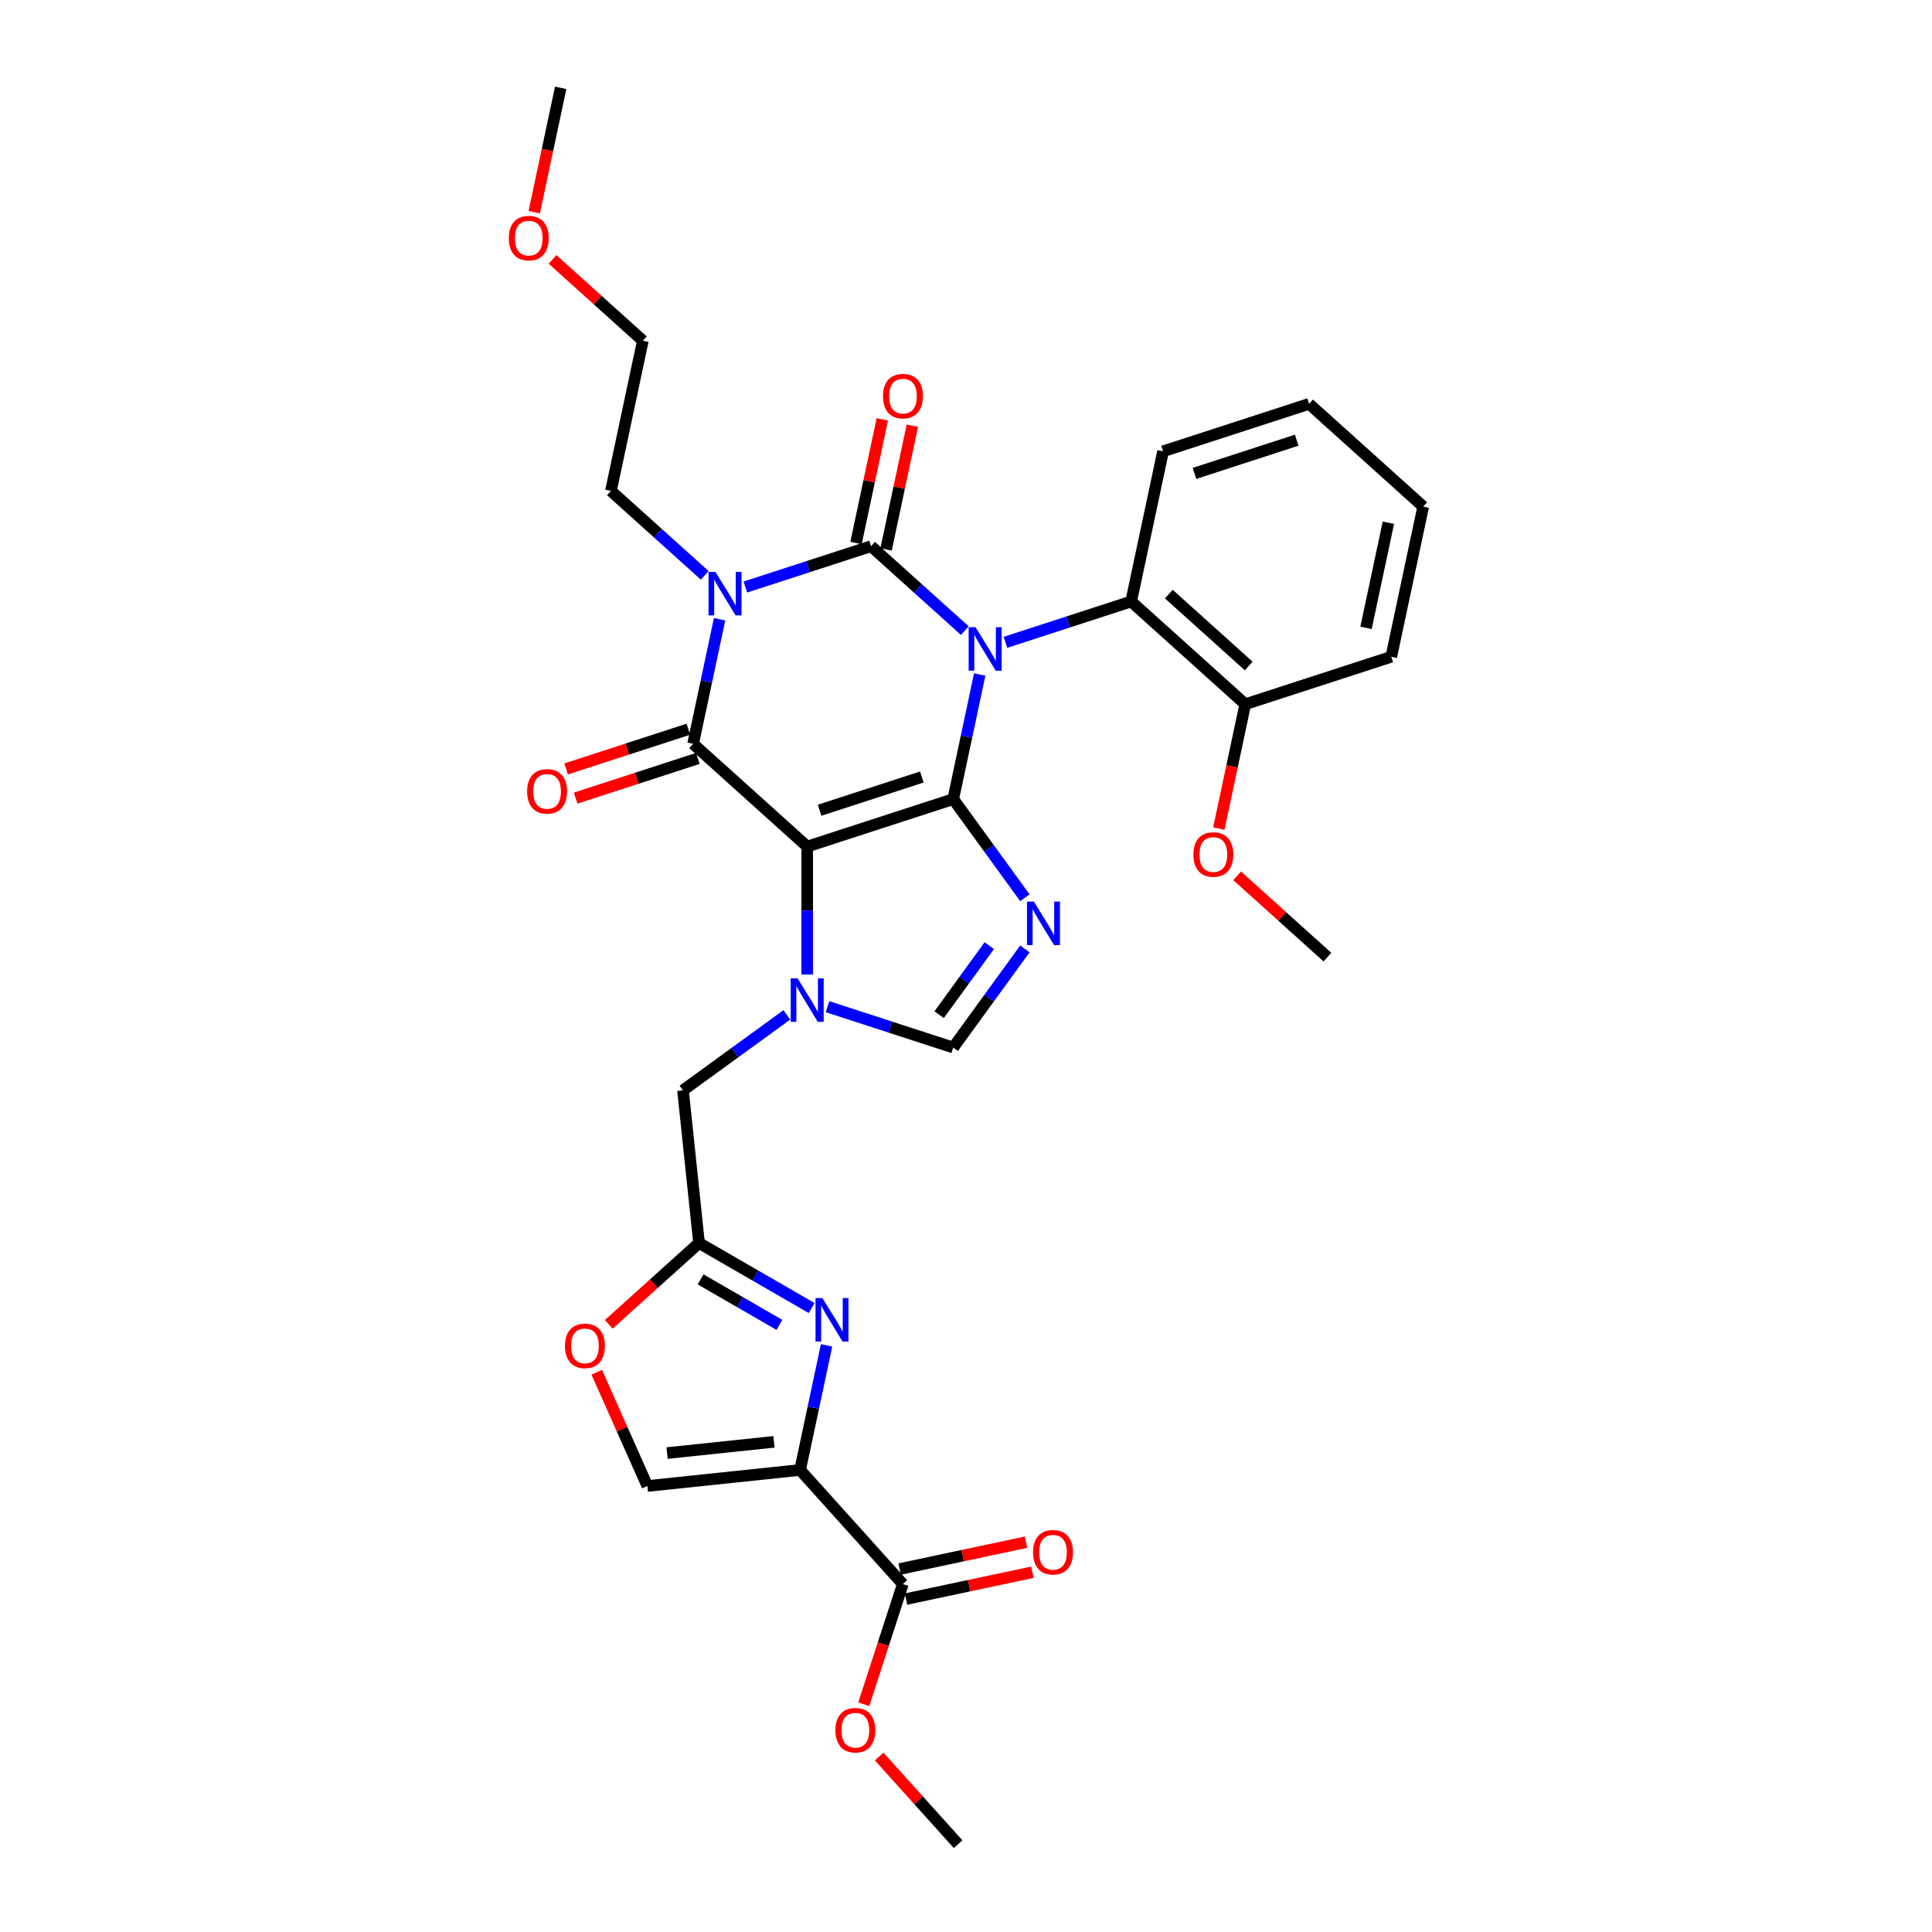 <?xml version='1.0' encoding='iso-8859-1'?>
<svg version='1.1' baseProfile='full'
              xmlns='http://www.w3.org/2000/svg'
                      xmlns:rdkit='http://www.rdkit.org/xml'
                      xmlns:xlink='http://www.w3.org/1999/xlink'
                  xml:space='preserve'
width='1000px' height='1000px' viewBox='0 0 1000 1000'>
<!-- END OF HEADER -->
<rect style='opacity:1.0;fill:#FFFFFF;stroke:none' width='1000' height='1000' x='0' y='0'> </rect>
<path class='bond-0' d='M 385.796,303.849 L 418.325,293.28' style='fill:none;fill-rule:evenodd;stroke:#0000FF;stroke-width:6px;stroke-linecap:butt;stroke-linejoin:miter;stroke-opacity:1' />
<path class='bond-0' d='M 418.325,293.28 L 450.853,282.711' style='fill:none;fill-rule:evenodd;stroke:#000000;stroke-width:6px;stroke-linecap:butt;stroke-linejoin:miter;stroke-opacity:1' />
<path class='bond-1' d='M 372.46,320.508 L 365.606,352.754' style='fill:none;fill-rule:evenodd;stroke:#0000FF;stroke-width:6px;stroke-linecap:butt;stroke-linejoin:miter;stroke-opacity:1' />
<path class='bond-1' d='M 365.606,352.754 L 358.752,385' style='fill:none;fill-rule:evenodd;stroke:#000000;stroke-width:6px;stroke-linecap:butt;stroke-linejoin:miter;stroke-opacity:1' />
<path class='bond-2' d='M 364.753,297.794 L 340.485,275.944' style='fill:none;fill-rule:evenodd;stroke:#0000FF;stroke-width:6px;stroke-linecap:butt;stroke-linejoin:miter;stroke-opacity:1' />
<path class='bond-2' d='M 340.485,275.944 L 316.218,254.093' style='fill:none;fill-rule:evenodd;stroke:#000000;stroke-width:6px;stroke-linecap:butt;stroke-linejoin:miter;stroke-opacity:1' />
<path class='bond-3' d='M 450.853,282.711 L 475.121,304.561' style='fill:none;fill-rule:evenodd;stroke:#000000;stroke-width:6px;stroke-linecap:butt;stroke-linejoin:miter;stroke-opacity:1' />
<path class='bond-3' d='M 475.121,304.561 L 499.388,326.412' style='fill:none;fill-rule:evenodd;stroke:#0000FF;stroke-width:6px;stroke-linecap:butt;stroke-linejoin:miter;stroke-opacity:1' />
<path class='bond-4' d='M 458.627,284.363 L 465.43,252.355' style='fill:none;fill-rule:evenodd;stroke:#000000;stroke-width:6px;stroke-linecap:butt;stroke-linejoin:miter;stroke-opacity:1' />
<path class='bond-4' d='M 465.43,252.355 L 472.234,220.348' style='fill:none;fill-rule:evenodd;stroke:#FF0000;stroke-width:6px;stroke-linecap:butt;stroke-linejoin:miter;stroke-opacity:1' />
<path class='bond-4' d='M 443.08,281.059 L 449.884,249.051' style='fill:none;fill-rule:evenodd;stroke:#000000;stroke-width:6px;stroke-linecap:butt;stroke-linejoin:miter;stroke-opacity:1' />
<path class='bond-4' d='M 449.884,249.051 L 456.687,217.043' style='fill:none;fill-rule:evenodd;stroke:#FF0000;stroke-width:6px;stroke-linecap:butt;stroke-linejoin:miter;stroke-opacity:1' />
<path class='bond-5' d='M 520.432,332.467 L 552.96,321.898' style='fill:none;fill-rule:evenodd;stroke:#0000FF;stroke-width:6px;stroke-linecap:butt;stroke-linejoin:miter;stroke-opacity:1' />
<path class='bond-5' d='M 552.96,321.898 L 585.489,311.329' style='fill:none;fill-rule:evenodd;stroke:#000000;stroke-width:6px;stroke-linecap:butt;stroke-linejoin:miter;stroke-opacity:1' />
<path class='bond-6' d='M 507.096,349.125 L 500.242,381.371' style='fill:none;fill-rule:evenodd;stroke:#0000FF;stroke-width:6px;stroke-linecap:butt;stroke-linejoin:miter;stroke-opacity:1' />
<path class='bond-6' d='M 500.242,381.371 L 493.388,413.618' style='fill:none;fill-rule:evenodd;stroke:#000000;stroke-width:6px;stroke-linecap:butt;stroke-linejoin:miter;stroke-opacity:1' />
<path class='bond-7' d='M 358.752,385 L 417.809,438.175' style='fill:none;fill-rule:evenodd;stroke:#000000;stroke-width:6px;stroke-linecap:butt;stroke-linejoin:miter;stroke-opacity:1' />
<path class='bond-8' d='M 356.296,377.442 L 324.666,387.72' style='fill:none;fill-rule:evenodd;stroke:#000000;stroke-width:6px;stroke-linecap:butt;stroke-linejoin:miter;stroke-opacity:1' />
<path class='bond-8' d='M 324.666,387.72 L 293.035,397.997' style='fill:none;fill-rule:evenodd;stroke:#FF0000;stroke-width:6px;stroke-linecap:butt;stroke-linejoin:miter;stroke-opacity:1' />
<path class='bond-8' d='M 361.208,392.558 L 329.577,402.835' style='fill:none;fill-rule:evenodd;stroke:#000000;stroke-width:6px;stroke-linecap:butt;stroke-linejoin:miter;stroke-opacity:1' />
<path class='bond-8' d='M 329.577,402.835 L 297.946,413.113' style='fill:none;fill-rule:evenodd;stroke:#FF0000;stroke-width:6px;stroke-linecap:butt;stroke-linejoin:miter;stroke-opacity:1' />
<path class='bond-9' d='M 308.874,710.278 L 321.982,739.719' style='fill:none;fill-rule:evenodd;stroke:#FF0000;stroke-width:6px;stroke-linecap:butt;stroke-linejoin:miter;stroke-opacity:1' />
<path class='bond-9' d='M 321.982,739.719 L 335.09,769.16' style='fill:none;fill-rule:evenodd;stroke:#000000;stroke-width:6px;stroke-linecap:butt;stroke-linejoin:miter;stroke-opacity:1' />
<path class='bond-10' d='M 315.085,685.471 L 338.454,664.429' style='fill:none;fill-rule:evenodd;stroke:#FF0000;stroke-width:6px;stroke-linecap:butt;stroke-linejoin:miter;stroke-opacity:1' />
<path class='bond-10' d='M 338.454,664.429 L 361.824,643.387' style='fill:none;fill-rule:evenodd;stroke:#000000;stroke-width:6px;stroke-linecap:butt;stroke-linejoin:miter;stroke-opacity:1' />
<path class='bond-11' d='M 417.809,438.175 L 493.388,413.618' style='fill:none;fill-rule:evenodd;stroke:#000000;stroke-width:6px;stroke-linecap:butt;stroke-linejoin:miter;stroke-opacity:1' />
<path class='bond-11' d='M 424.234,419.375 L 477.139,402.185' style='fill:none;fill-rule:evenodd;stroke:#000000;stroke-width:6px;stroke-linecap:butt;stroke-linejoin:miter;stroke-opacity:1' />
<path class='bond-12' d='M 417.809,438.175 L 417.809,471.289' style='fill:none;fill-rule:evenodd;stroke:#000000;stroke-width:6px;stroke-linecap:butt;stroke-linejoin:miter;stroke-opacity:1' />
<path class='bond-12' d='M 417.809,471.289 L 417.809,504.404' style='fill:none;fill-rule:evenodd;stroke:#0000FF;stroke-width:6px;stroke-linecap:butt;stroke-linejoin:miter;stroke-opacity:1' />
<path class='bond-13' d='M 493.388,413.618 L 511.933,439.144' style='fill:none;fill-rule:evenodd;stroke:#000000;stroke-width:6px;stroke-linecap:butt;stroke-linejoin:miter;stroke-opacity:1' />
<path class='bond-13' d='M 511.933,439.144 L 530.479,464.67' style='fill:none;fill-rule:evenodd;stroke:#0000FF;stroke-width:6px;stroke-linecap:butt;stroke-linejoin:miter;stroke-opacity:1' />
<path class='bond-14' d='M 530.479,491.149 L 511.933,516.675' style='fill:none;fill-rule:evenodd;stroke:#0000FF;stroke-width:6px;stroke-linecap:butt;stroke-linejoin:miter;stroke-opacity:1' />
<path class='bond-14' d='M 511.933,516.675 L 493.388,542.2' style='fill:none;fill-rule:evenodd;stroke:#000000;stroke-width:6px;stroke-linecap:butt;stroke-linejoin:miter;stroke-opacity:1' />
<path class='bond-14' d='M 512.057,489.464 L 499.075,507.332' style='fill:none;fill-rule:evenodd;stroke:#0000FF;stroke-width:6px;stroke-linecap:butt;stroke-linejoin:miter;stroke-opacity:1' />
<path class='bond-14' d='M 499.075,507.332 L 486.093,525.201' style='fill:none;fill-rule:evenodd;stroke:#000000;stroke-width:6px;stroke-linecap:butt;stroke-linejoin:miter;stroke-opacity:1' />
<path class='bond-15' d='M 493.388,542.2 L 460.859,531.631' style='fill:none;fill-rule:evenodd;stroke:#000000;stroke-width:6px;stroke-linecap:butt;stroke-linejoin:miter;stroke-opacity:1' />
<path class='bond-15' d='M 460.859,531.631 L 428.33,521.062' style='fill:none;fill-rule:evenodd;stroke:#0000FF;stroke-width:6px;stroke-linecap:butt;stroke-linejoin:miter;stroke-opacity:1' />
<path class='bond-16' d='M 407.287,525.288 L 380.402,544.821' style='fill:none;fill-rule:evenodd;stroke:#0000FF;stroke-width:6px;stroke-linecap:butt;stroke-linejoin:miter;stroke-opacity:1' />
<path class='bond-16' d='M 380.402,544.821 L 353.517,564.354' style='fill:none;fill-rule:evenodd;stroke:#000000;stroke-width:6px;stroke-linecap:butt;stroke-linejoin:miter;stroke-opacity:1' />
<path class='bond-17' d='M 335.09,769.16 L 414.123,760.853' style='fill:none;fill-rule:evenodd;stroke:#000000;stroke-width:6px;stroke-linecap:butt;stroke-linejoin:miter;stroke-opacity:1' />
<path class='bond-17' d='M 345.284,752.107 L 400.607,746.293' style='fill:none;fill-rule:evenodd;stroke:#000000;stroke-width:6px;stroke-linecap:butt;stroke-linejoin:miter;stroke-opacity:1' />
<path class='bond-18' d='M 414.123,760.853 L 420.977,728.607' style='fill:none;fill-rule:evenodd;stroke:#000000;stroke-width:6px;stroke-linecap:butt;stroke-linejoin:miter;stroke-opacity:1' />
<path class='bond-18' d='M 420.977,728.607 L 427.832,696.361' style='fill:none;fill-rule:evenodd;stroke:#0000FF;stroke-width:6px;stroke-linecap:butt;stroke-linejoin:miter;stroke-opacity:1' />
<path class='bond-19' d='M 414.123,760.853 L 467.298,819.91' style='fill:none;fill-rule:evenodd;stroke:#000000;stroke-width:6px;stroke-linecap:butt;stroke-linejoin:miter;stroke-opacity:1' />
<path class='bond-20' d='M 332.74,176.361 L 316.218,254.093' style='fill:none;fill-rule:evenodd;stroke:#000000;stroke-width:6px;stroke-linecap:butt;stroke-linejoin:miter;stroke-opacity:1' />
<path class='bond-21' d='M 332.74,176.361 L 309.371,155.319' style='fill:none;fill-rule:evenodd;stroke:#000000;stroke-width:6px;stroke-linecap:butt;stroke-linejoin:miter;stroke-opacity:1' />
<path class='bond-21' d='M 309.371,155.319 L 286.001,134.277' style='fill:none;fill-rule:evenodd;stroke:#FF0000;stroke-width:6px;stroke-linecap:butt;stroke-linejoin:miter;stroke-opacity:1' />
<path class='bond-22' d='M 585.489,311.329 L 644.546,364.503' style='fill:none;fill-rule:evenodd;stroke:#000000;stroke-width:6px;stroke-linecap:butt;stroke-linejoin:miter;stroke-opacity:1' />
<path class='bond-22' d='M 604.983,307.494 L 646.322,344.716' style='fill:none;fill-rule:evenodd;stroke:#000000;stroke-width:6px;stroke-linecap:butt;stroke-linejoin:miter;stroke-opacity:1' />
<path class='bond-23' d='M 585.489,311.329 L 602.012,233.597' style='fill:none;fill-rule:evenodd;stroke:#000000;stroke-width:6px;stroke-linecap:butt;stroke-linejoin:miter;stroke-opacity:1' />
<path class='bond-24' d='M 644.546,364.503 L 637.705,396.686' style='fill:none;fill-rule:evenodd;stroke:#000000;stroke-width:6px;stroke-linecap:butt;stroke-linejoin:miter;stroke-opacity:1' />
<path class='bond-24' d='M 637.705,396.686 L 630.865,428.869' style='fill:none;fill-rule:evenodd;stroke:#FF0000;stroke-width:6px;stroke-linecap:butt;stroke-linejoin:miter;stroke-opacity:1' />
<path class='bond-25' d='M 644.546,364.503 L 720.125,339.946' style='fill:none;fill-rule:evenodd;stroke:#000000;stroke-width:6px;stroke-linecap:butt;stroke-linejoin:miter;stroke-opacity:1' />
<path class='bond-26' d='M 640.341,453.326 L 663.71,474.368' style='fill:none;fill-rule:evenodd;stroke:#FF0000;stroke-width:6px;stroke-linecap:butt;stroke-linejoin:miter;stroke-opacity:1' />
<path class='bond-26' d='M 663.71,474.368 L 687.08,495.41' style='fill:none;fill-rule:evenodd;stroke:#000000;stroke-width:6px;stroke-linecap:butt;stroke-linejoin:miter;stroke-opacity:1' />
<path class='bond-27' d='M 602.012,233.597 L 677.591,209.04' style='fill:none;fill-rule:evenodd;stroke:#000000;stroke-width:6px;stroke-linecap:butt;stroke-linejoin:miter;stroke-opacity:1' />
<path class='bond-27' d='M 618.26,245.029 L 671.165,227.839' style='fill:none;fill-rule:evenodd;stroke:#000000;stroke-width:6px;stroke-linecap:butt;stroke-linejoin:miter;stroke-opacity:1' />
<path class='bond-28' d='M 720.125,339.946 L 736.647,262.214' style='fill:none;fill-rule:evenodd;stroke:#000000;stroke-width:6px;stroke-linecap:butt;stroke-linejoin:miter;stroke-opacity:1' />
<path class='bond-28' d='M 707.057,324.982 L 718.623,270.57' style='fill:none;fill-rule:evenodd;stroke:#000000;stroke-width:6px;stroke-linecap:butt;stroke-linejoin:miter;stroke-opacity:1' />
<path class='bond-29' d='M 677.591,209.04 L 736.647,262.214' style='fill:none;fill-rule:evenodd;stroke:#000000;stroke-width:6px;stroke-linecap:butt;stroke-linejoin:miter;stroke-opacity:1' />
<path class='bond-30' d='M 276.525,109.82 L 283.365,77.637' style='fill:none;fill-rule:evenodd;stroke:#FF0000;stroke-width:6px;stroke-linecap:butt;stroke-linejoin:miter;stroke-opacity:1' />
<path class='bond-30' d='M 283.365,77.637 L 290.206,45.455' style='fill:none;fill-rule:evenodd;stroke:#000000;stroke-width:6px;stroke-linecap:butt;stroke-linejoin:miter;stroke-opacity:1' />
<path class='bond-31' d='M 420.124,677.047 L 390.974,660.217' style='fill:none;fill-rule:evenodd;stroke:#0000FF;stroke-width:6px;stroke-linecap:butt;stroke-linejoin:miter;stroke-opacity:1' />
<path class='bond-31' d='M 390.974,660.217 L 361.824,643.387' style='fill:none;fill-rule:evenodd;stroke:#000000;stroke-width:6px;stroke-linecap:butt;stroke-linejoin:miter;stroke-opacity:1' />
<path class='bond-31' d='M 403.432,685.762 L 383.027,673.981' style='fill:none;fill-rule:evenodd;stroke:#0000FF;stroke-width:6px;stroke-linecap:butt;stroke-linejoin:miter;stroke-opacity:1' />
<path class='bond-31' d='M 383.027,673.981 L 362.622,662.2' style='fill:none;fill-rule:evenodd;stroke:#000000;stroke-width:6px;stroke-linecap:butt;stroke-linejoin:miter;stroke-opacity:1' />
<path class='bond-32' d='M 361.824,643.387 L 353.517,564.354' style='fill:none;fill-rule:evenodd;stroke:#000000;stroke-width:6px;stroke-linecap:butt;stroke-linejoin:miter;stroke-opacity:1' />
<path class='bond-33' d='M 467.298,819.91 L 457.191,851.016' style='fill:none;fill-rule:evenodd;stroke:#000000;stroke-width:6px;stroke-linecap:butt;stroke-linejoin:miter;stroke-opacity:1' />
<path class='bond-33' d='M 457.191,851.016 L 447.084,882.122' style='fill:none;fill-rule:evenodd;stroke:#FF0000;stroke-width:6px;stroke-linecap:butt;stroke-linejoin:miter;stroke-opacity:1' />
<path class='bond-34' d='M 468.95,827.683 L 501.658,820.731' style='fill:none;fill-rule:evenodd;stroke:#000000;stroke-width:6px;stroke-linecap:butt;stroke-linejoin:miter;stroke-opacity:1' />
<path class='bond-34' d='M 501.658,820.731 L 534.365,813.779' style='fill:none;fill-rule:evenodd;stroke:#FF0000;stroke-width:6px;stroke-linecap:butt;stroke-linejoin:miter;stroke-opacity:1' />
<path class='bond-34' d='M 465.646,812.137 L 498.353,805.184' style='fill:none;fill-rule:evenodd;stroke:#000000;stroke-width:6px;stroke-linecap:butt;stroke-linejoin:miter;stroke-opacity:1' />
<path class='bond-34' d='M 498.353,805.184 L 531.06,798.232' style='fill:none;fill-rule:evenodd;stroke:#FF0000;stroke-width:6px;stroke-linecap:butt;stroke-linejoin:miter;stroke-opacity:1' />
<path class='bond-35' d='M 455.059,909.169 L 475.487,931.857' style='fill:none;fill-rule:evenodd;stroke:#FF0000;stroke-width:6px;stroke-linecap:butt;stroke-linejoin:miter;stroke-opacity:1' />
<path class='bond-35' d='M 475.487,931.857 L 495.916,954.545' style='fill:none;fill-rule:evenodd;stroke:#000000;stroke-width:6px;stroke-linecap:butt;stroke-linejoin:miter;stroke-opacity:1' />
<path  class='atom-0' d='M 370.3 296.015
L 377.674 307.936
Q 378.405 309.112, 379.582 311.241
Q 380.758 313.371, 380.821 313.498
L 380.821 296.015
L 383.809 296.015
L 383.809 318.521
L 380.726 318.521
L 372.811 305.488
Q 371.889 303.962, 370.904 302.214
Q 369.95 300.466, 369.664 299.925
L 369.664 318.521
L 366.74 318.521
L 366.74 296.015
L 370.3 296.015
' fill='#0000FF'/>
<path  class='atom-2' d='M 504.935 324.633
L 512.31 336.553
Q 513.041 337.729, 514.217 339.859
Q 515.393 341.989, 515.457 342.116
L 515.457 324.633
L 518.445 324.633
L 518.445 347.139
L 515.362 347.139
L 507.447 334.106
Q 506.525 332.58, 505.539 330.832
Q 504.586 329.083, 504.3 328.543
L 504.3 347.139
L 501.375 347.139
L 501.375 324.633
L 504.935 324.633
' fill='#0000FF'/>
<path  class='atom-4' d='M 272.842 409.621
Q 272.842 404.217, 275.512 401.197
Q 278.182 398.177, 283.173 398.177
Q 288.164 398.177, 290.834 401.197
Q 293.504 404.217, 293.504 409.621
Q 293.504 415.088, 290.802 418.203
Q 288.1 421.287, 283.173 421.287
Q 278.214 421.287, 275.512 418.203
Q 272.842 415.12, 272.842 409.621
M 283.173 418.744
Q 286.606 418.744, 288.45 416.455
Q 290.325 414.135, 290.325 409.621
Q 290.325 405.202, 288.45 402.977
Q 286.606 400.72, 283.173 400.72
Q 279.74 400.72, 277.864 402.945
Q 276.021 405.17, 276.021 409.621
Q 276.021 414.166, 277.864 416.455
Q 279.74 418.744, 283.173 418.744
' fill='#FF0000'/>
<path  class='atom-5' d='M 457.045 205.043
Q 457.045 199.639, 459.715 196.619
Q 462.385 193.599, 467.376 193.599
Q 472.367 193.599, 475.037 196.619
Q 477.707 199.639, 477.707 205.043
Q 477.707 210.51, 475.005 213.625
Q 472.303 216.709, 467.376 216.709
Q 462.417 216.709, 459.715 213.625
Q 457.045 210.542, 457.045 205.043
M 467.376 214.166
Q 470.809 214.166, 472.653 211.877
Q 474.528 209.556, 474.528 205.043
Q 474.528 200.624, 472.653 198.399
Q 470.809 196.142, 467.376 196.142
Q 463.943 196.142, 462.067 198.367
Q 460.224 200.592, 460.224 205.043
Q 460.224 209.588, 462.067 211.877
Q 463.943 214.166, 467.376 214.166
' fill='#FF0000'/>
<path  class='atom-6' d='M 292.436 696.625
Q 292.436 691.221, 295.107 688.202
Q 297.777 685.182, 302.767 685.182
Q 307.758 685.182, 310.428 688.202
Q 313.098 691.221, 313.098 696.625
Q 313.098 702.093, 310.396 705.208
Q 307.694 708.291, 302.767 708.291
Q 297.809 708.291, 295.107 705.208
Q 292.436 702.125, 292.436 696.625
M 302.767 705.748
Q 306.2 705.748, 308.044 703.46
Q 309.92 701.139, 309.92 696.625
Q 309.92 692.207, 308.044 689.982
Q 306.2 687.725, 302.767 687.725
Q 299.334 687.725, 297.459 689.95
Q 295.615 692.175, 295.615 696.625
Q 295.615 701.171, 297.459 703.46
Q 299.334 705.748, 302.767 705.748
' fill='#FF0000'/>
<path  class='atom-9' d='M 535.123 466.656
L 542.498 478.577
Q 543.229 479.753, 544.405 481.883
Q 545.581 484.012, 545.645 484.139
L 545.645 466.656
L 548.633 466.656
L 548.633 489.162
L 545.55 489.162
L 537.635 476.129
Q 536.713 474.603, 535.727 472.855
Q 534.774 471.107, 534.488 470.566
L 534.488 489.162
L 531.563 489.162
L 531.563 466.656
L 535.123 466.656
' fill='#0000FF'/>
<path  class='atom-11' d='M 412.834 506.391
L 420.209 518.311
Q 420.94 519.487, 422.116 521.617
Q 423.292 523.747, 423.356 523.874
L 423.356 506.391
L 426.344 506.391
L 426.344 528.896
L 423.26 528.896
L 415.345 515.863
Q 414.423 514.337, 413.438 512.589
Q 412.484 510.841, 412.198 510.3
L 412.198 528.896
L 409.274 528.896
L 409.274 506.391
L 412.834 506.391
' fill='#0000FF'/>
<path  class='atom-18' d='M 617.692 442.299
Q 617.692 436.895, 620.363 433.875
Q 623.033 430.856, 628.023 430.856
Q 633.014 430.856, 635.684 433.875
Q 638.354 436.895, 638.354 442.299
Q 638.354 447.766, 635.652 450.882
Q 632.95 453.965, 628.023 453.965
Q 623.065 453.965, 620.363 450.882
Q 617.692 447.798, 617.692 442.299
M 628.023 451.422
Q 631.456 451.422, 633.3 449.133
Q 635.176 446.813, 635.176 442.299
Q 635.176 437.881, 633.3 435.655
Q 631.456 433.399, 628.023 433.399
Q 624.59 433.399, 622.715 435.624
Q 620.871 437.849, 620.871 442.299
Q 620.871 446.845, 622.715 449.133
Q 624.59 451.422, 628.023 451.422
' fill='#FF0000'/>
<path  class='atom-24' d='M 263.353 123.25
Q 263.353 117.846, 266.023 114.826
Q 268.693 111.807, 273.684 111.807
Q 278.674 111.807, 281.344 114.826
Q 284.015 117.846, 284.015 123.25
Q 284.015 128.717, 281.313 131.833
Q 278.611 134.916, 273.684 134.916
Q 268.725 134.916, 266.023 131.833
Q 263.353 128.749, 263.353 123.25
M 273.684 132.373
Q 277.117 132.373, 278.96 130.084
Q 280.836 127.764, 280.836 123.25
Q 280.836 118.832, 278.96 116.606
Q 277.117 114.35, 273.684 114.35
Q 270.251 114.35, 268.375 116.575
Q 266.531 118.8, 266.531 123.25
Q 266.531 127.796, 268.375 130.084
Q 270.251 132.373, 273.684 132.373
' fill='#FF0000'/>
<path  class='atom-26' d='M 425.671 671.868
L 433.046 683.789
Q 433.777 684.965, 434.953 687.095
Q 436.129 689.224, 436.193 689.352
L 436.193 671.868
L 439.181 671.868
L 439.181 694.374
L 436.097 694.374
L 428.182 681.341
Q 427.26 679.815, 426.275 678.067
Q 425.321 676.319, 425.035 675.778
L 425.035 694.374
L 422.111 694.374
L 422.111 671.868
L 425.671 671.868
' fill='#0000FF'/>
<path  class='atom-30' d='M 432.41 895.552
Q 432.41 890.149, 435.08 887.129
Q 437.75 884.109, 442.741 884.109
Q 447.732 884.109, 450.402 887.129
Q 453.072 890.149, 453.072 895.552
Q 453.072 901.02, 450.37 904.135
Q 447.668 907.218, 442.741 907.218
Q 437.782 907.218, 435.08 904.135
Q 432.41 901.052, 432.41 895.552
M 442.741 904.675
Q 446.174 904.675, 448.018 902.387
Q 449.893 900.066, 449.893 895.552
Q 449.893 891.134, 448.018 888.909
Q 446.174 886.652, 442.741 886.652
Q 439.308 886.652, 437.432 888.877
Q 435.589 891.102, 435.589 895.552
Q 435.589 900.098, 437.432 902.387
Q 439.308 904.675, 442.741 904.675
' fill='#FF0000'/>
<path  class='atom-31' d='M 534.699 803.451
Q 534.699 798.047, 537.369 795.027
Q 540.039 792.007, 545.03 792.007
Q 550.021 792.007, 552.691 795.027
Q 555.361 798.047, 555.361 803.451
Q 555.361 808.918, 552.659 812.034
Q 549.957 815.117, 545.03 815.117
Q 540.071 815.117, 537.369 812.034
Q 534.699 808.95, 534.699 803.451
M 545.03 812.574
Q 548.463 812.574, 550.307 810.285
Q 552.182 807.965, 552.182 803.451
Q 552.182 799.032, 550.307 796.807
Q 548.463 794.55, 545.03 794.55
Q 541.597 794.55, 539.722 796.776
Q 537.878 799.001, 537.878 803.451
Q 537.878 807.997, 539.722 810.285
Q 541.597 812.574, 545.03 812.574
' fill='#FF0000'/>
</svg>
